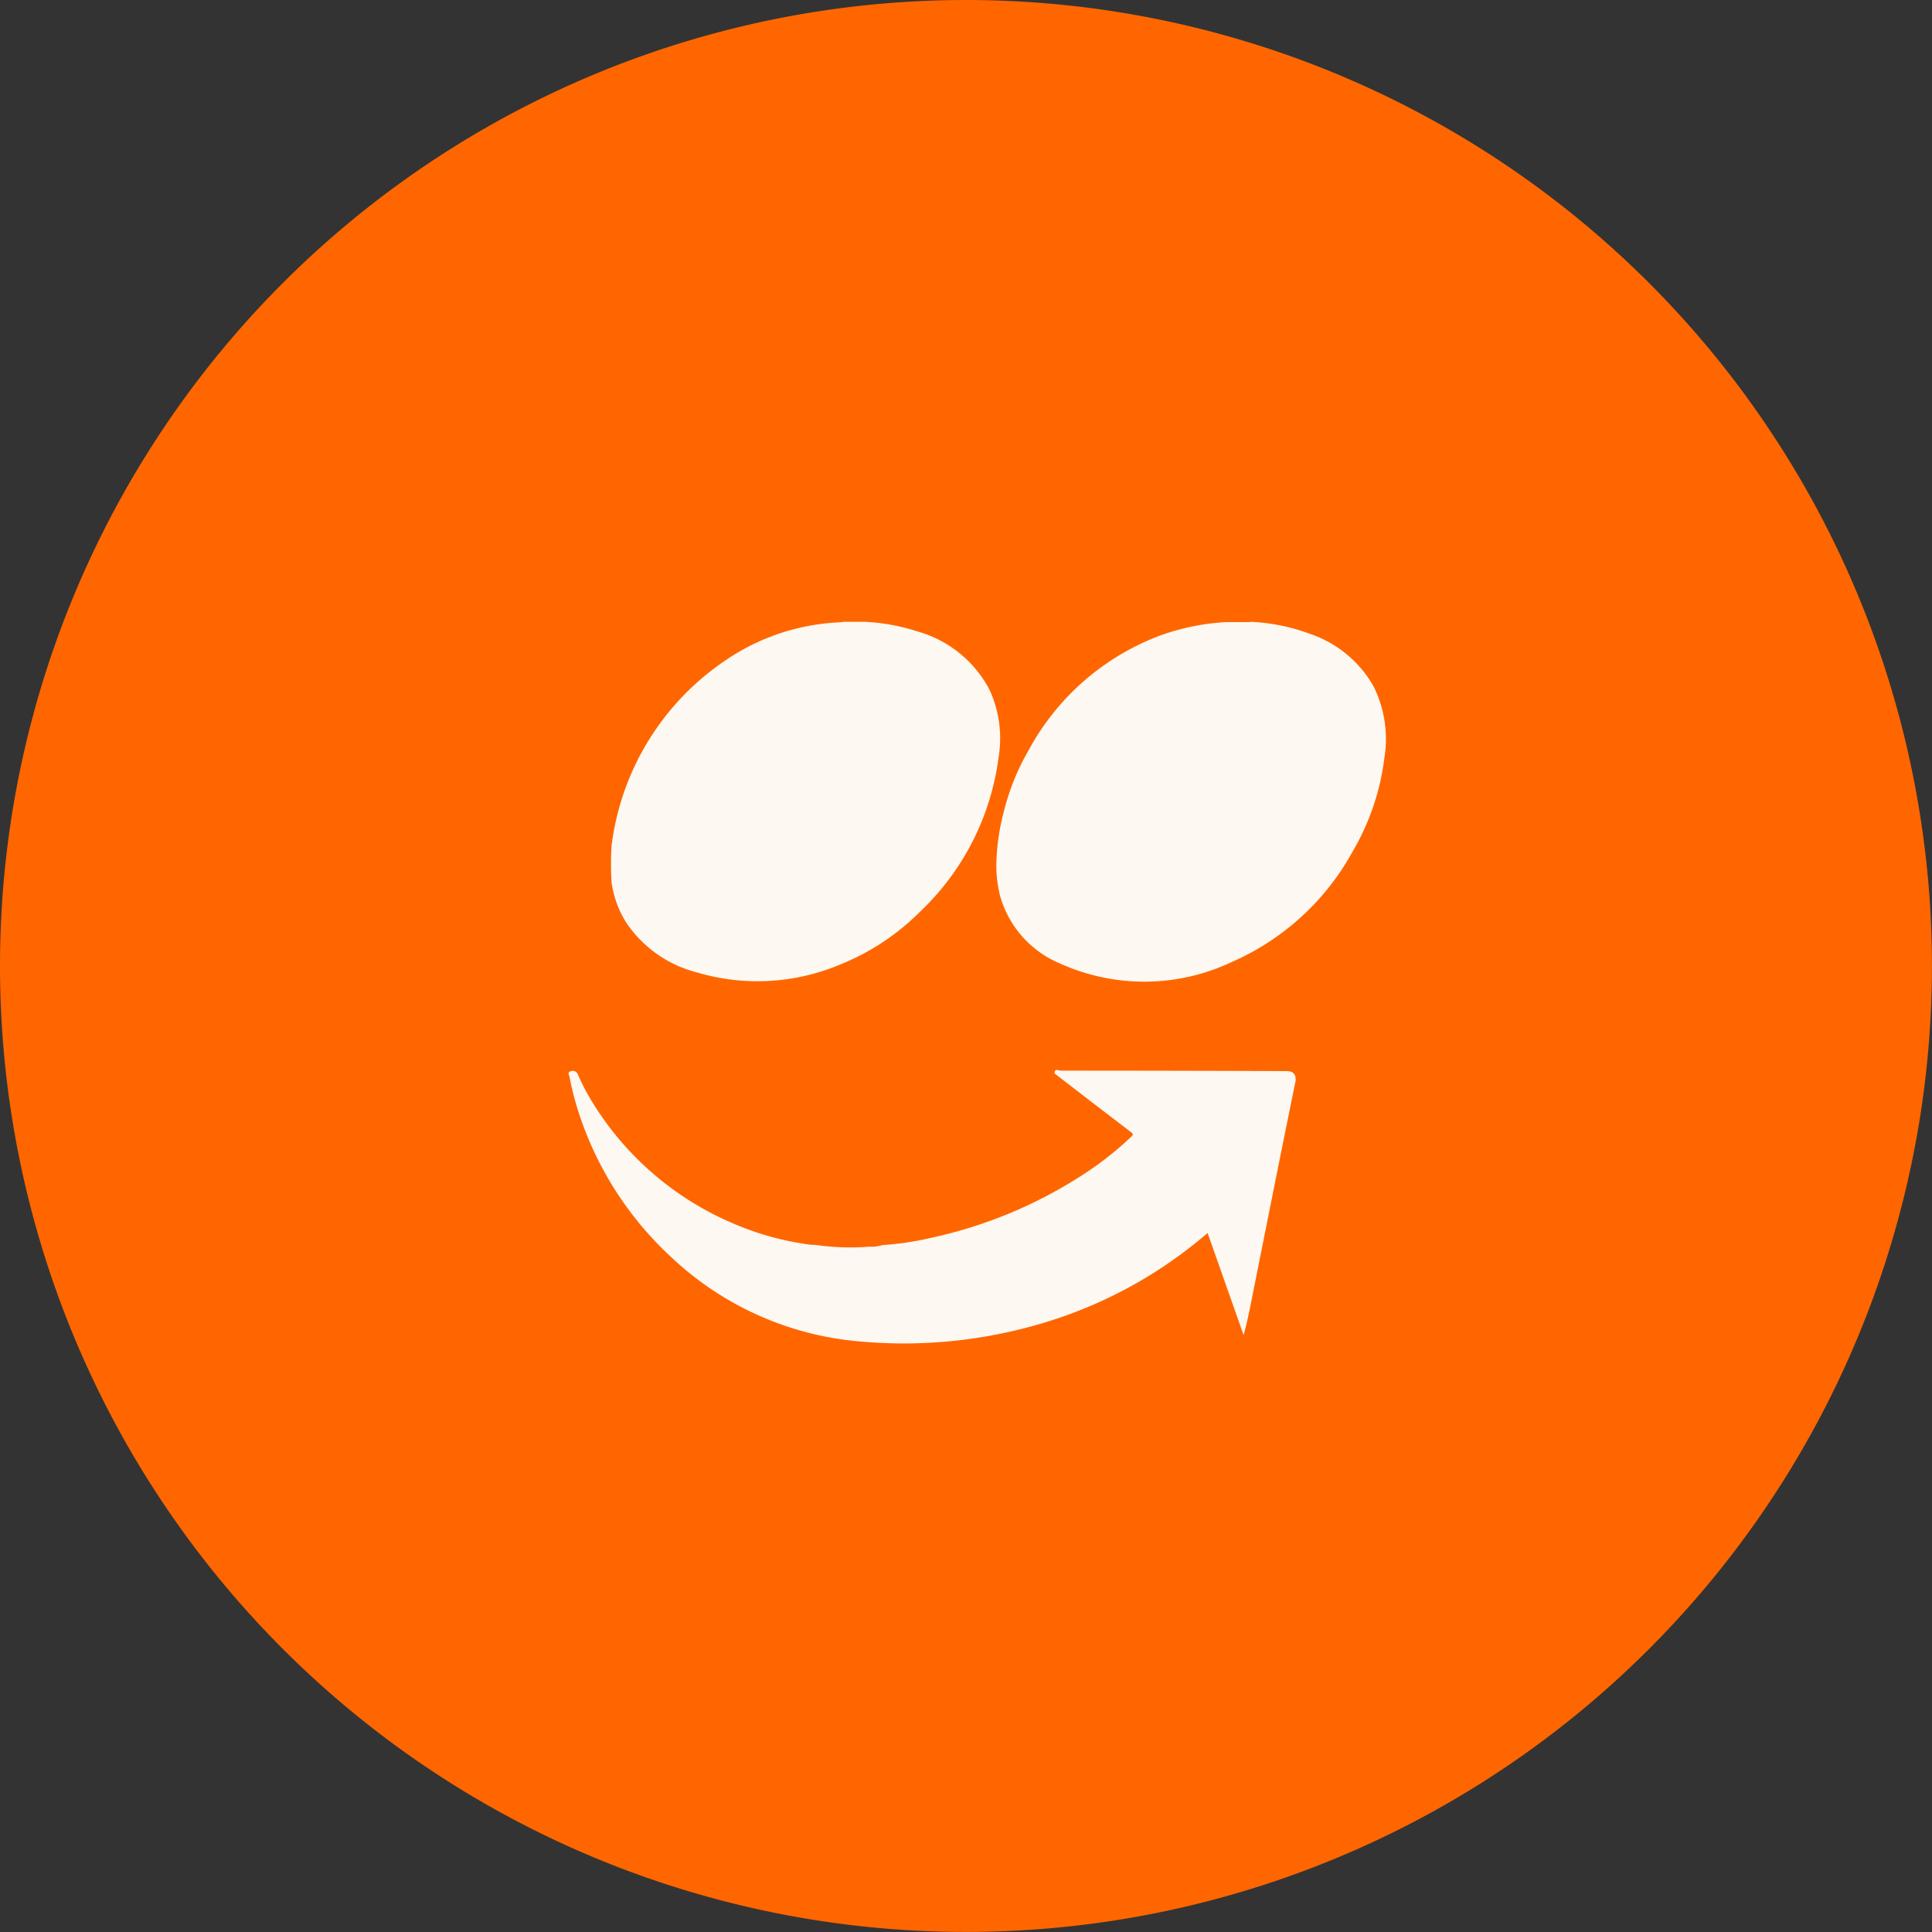 <svg id="instagram" xmlns="http://www.w3.org/2000/svg" width="34.769" height="34.769" viewBox="0 0 34.769 34.769">
  <rect x="0" y="0" width="34.769" height="34.769" fill="#333333" stroke="none"/>
  <path id="Caminho_36" data-name="Caminho 36" d="M17.384,0A17.384,17.384,0,1,1,0,17.384,17.384,17.384,0,0,1,17.384,0Z" transform="translate(0 0)" fill="#f60"/>
  <g id="Grupo_1144" data-name="Grupo 1144" transform="translate(9.592 11.19)">
    <g id="Camada_1" transform="translate(0.641 0)">
      <g id="Grupo_1143" data-name="Grupo 1143">
        <path id="Caminho_2830" data-name="Caminho 2830" d="M12.261,0A3.479,3.479,0,0,1,13.35.22a2.076,2.076,0,0,1,1.137.944,2.12,2.12,0,0,1,.193,1.291,4.376,4.376,0,0,1-.574,1.685,4.563,4.563,0,0,1-2.164,1.979,3.682,3.682,0,0,1-3.1.03A1.865,1.865,0,0,1,7.759,4.91a2.278,2.278,0,0,1-.055-.7,3.95,3.95,0,0,1,.127-.789,4.216,4.216,0,0,1,.448-1.11A4.473,4.473,0,0,1,10.687.232a4.206,4.206,0,0,1,1.14-.226l.433,0Z" fill="#fdf8f2"/>
        <path id="Caminho_2831" data-name="Caminho 2831" d="M.775,4.014A4.726,4.726,0,0,1,2.829.69,3.938,3.938,0,0,1,4.869.01C4.9.009,4.936,0,4.97,0h.354a3.6,3.6,0,0,1,.964.177A2.1,2.1,0,0,1,7.578,1.23a2.09,2.09,0,0,1,.16,1.208A4.651,4.651,0,0,1,6.319,5.223a4.276,4.276,0,0,1-1.408.935,3.83,3.83,0,0,1-2.609.15,2.183,2.183,0,0,1-1.269-.9A1.847,1.847,0,0,1,.774,4.7a5.293,5.293,0,0,1,0-.684Z" fill="#fdf8f2"/>
        <path id="Caminho_2832" data-name="Caminho 2832" d="M13.085,8.252c-.081.4-.162.794-.242,1.191q-.275,1.371-.548,2.742c-.043.215-.085.43-.148.651L11.5,11a8.577,8.577,0,0,1-.777.591,8.084,8.084,0,0,1-2.357,1.078,8.722,8.722,0,0,1-3.106.284,5.634,5.634,0,0,1-3.424-1.529A6.087,6.087,0,0,1,.273,9.094a5.474,5.474,0,0,1-.257-.905c-.006-.033-.043-.083.02-.1a.1.1,0,0,1,.132.06A3.747,3.747,0,0,0,.4,8.6a5.488,5.488,0,0,0,2.574,2.233,5.162,5.162,0,0,0,1.393.379c.033,0,.067,0,.1.005a4.336,4.336,0,0,0,.953.028.613.613,0,0,0,.228-.028,5.439,5.439,0,0,0,.9-.136A8.184,8.184,0,0,0,9.311,9.914a5.825,5.825,0,0,0,.8-.634c.028-.026.07-.049.013-.093q-.691-.528-1.379-1.059c0-.1.075-.05.11-.05q2.034,0,4.067.008.172,0,.162.166Z" fill="#fdf8f2"/>
      </g>
    </g>
  </g>
</svg>
